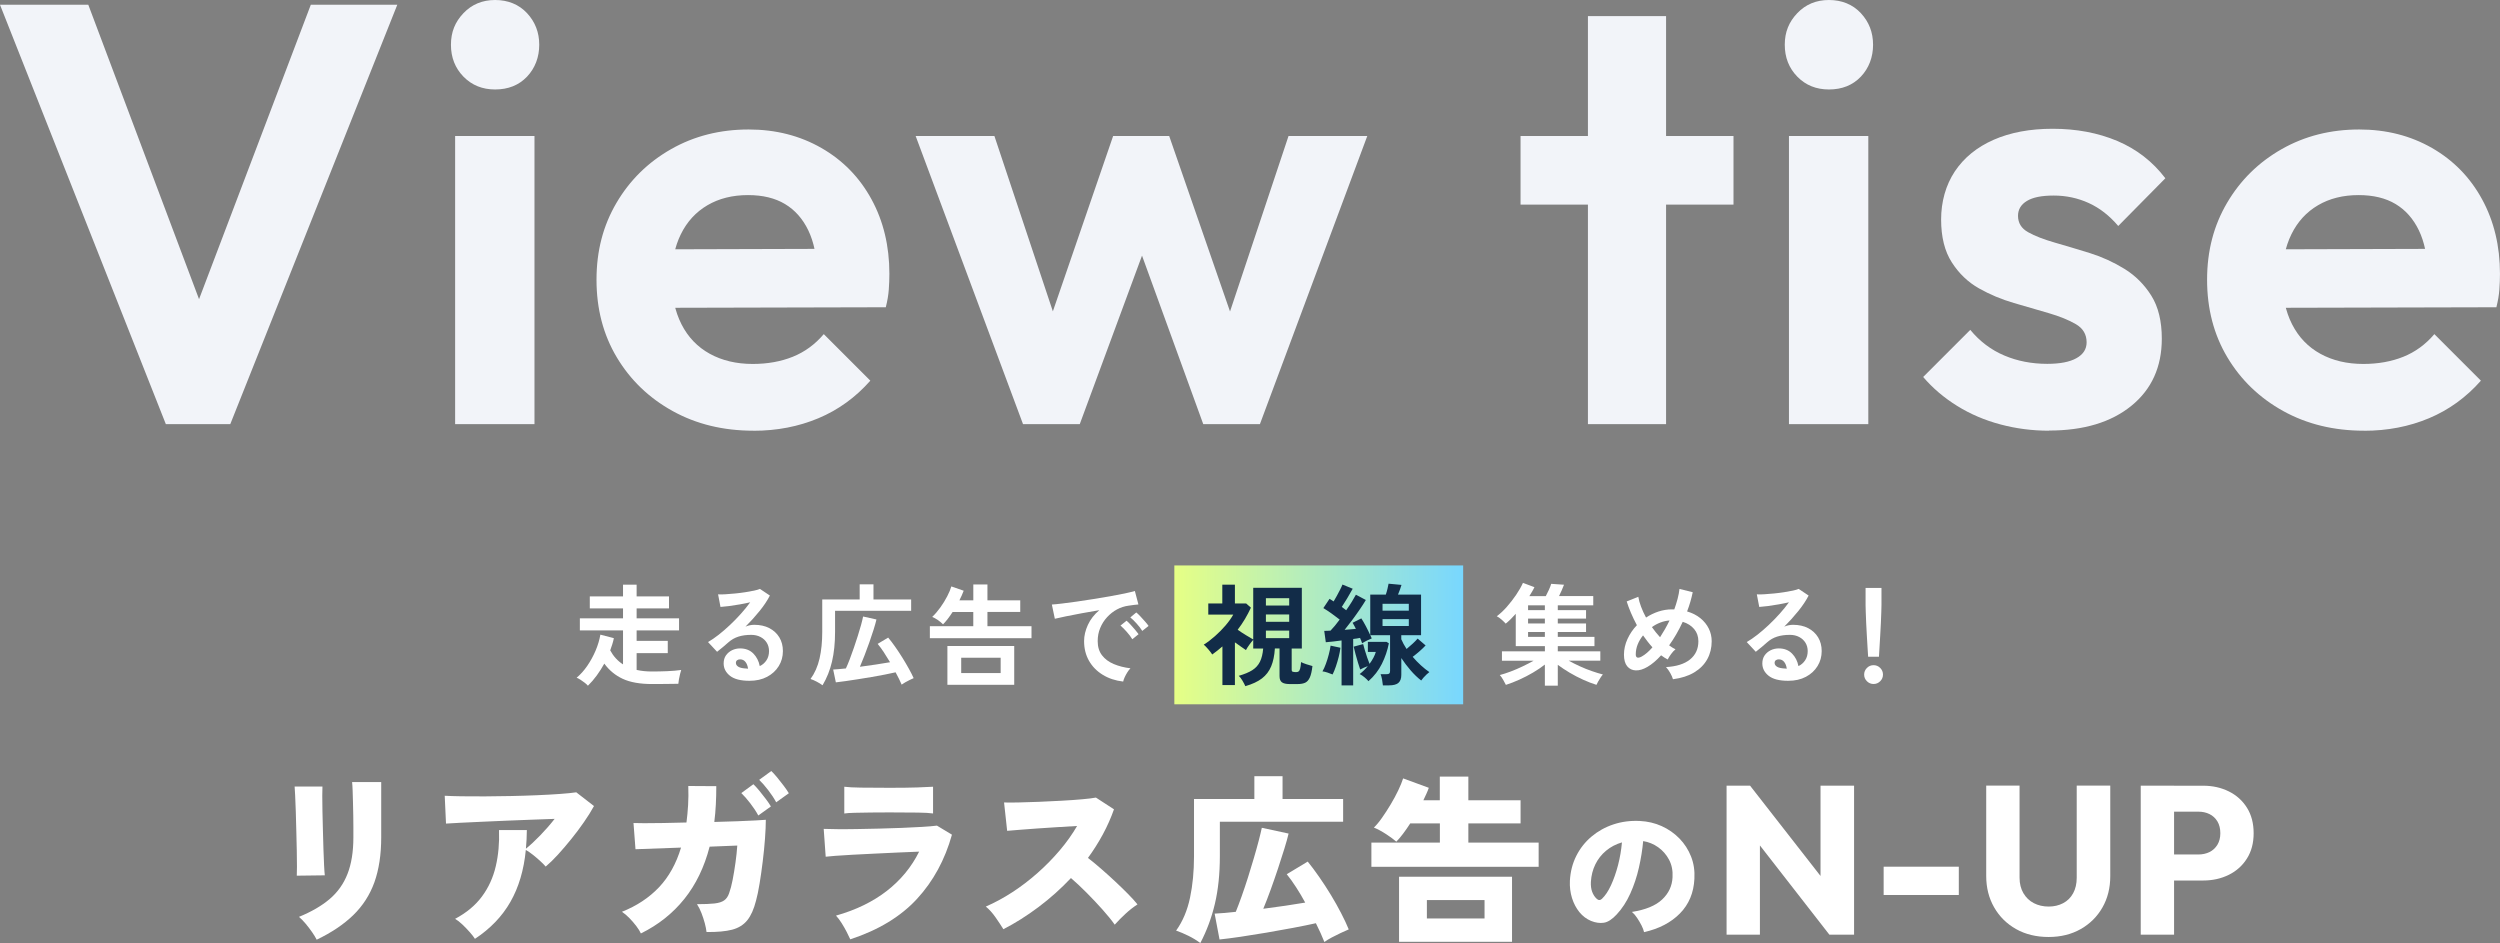 <?xml version="1.0" encoding="UTF-8"?>
<svg id="_レイヤー_2" data-name="レイヤー_2" xmlns="http://www.w3.org/2000/svg" xmlns:xlink="http://www.w3.org/1999/xlink" viewBox="0 0 704.14 265.62">
  <rect x="0" y="0" width="704.14" height="265.62" fill="#808080" stroke="none"/>
  <defs>
    <style>
      .cls-1 {
        fill: #122c48;
      }

      .cls-2 {
        fill: #fff;
      }

      .cls-3 {
        fill: url(#Summer09);
      }

      .cls-4 {
        fill: #f2f4f9;
      }
    </style>
    <linearGradient id="Summer09" x1="330.76" y1="178.82" x2="412.11" y2="178.82" gradientUnits="userSpaceOnUse">
      <stop offset="0" stop-color="#e6ff85"/>
      <stop offset="1" stop-color="#78d7ff"/>
    </linearGradient>
  </defs>
  <g id="_レイヤー_1-2" data-name="レイヤー_1">
    <g>
      <g>
        <path class="cls-2" d="M486.3,263.26v-41.97h6.6l2.79,8.38v33.59h-9.39ZM515.26,263.26l-24.67-31.69,2.32-10.29,24.73,31.69-2.38,10.29ZM515.26,263.26l-2.5-8.38v-33.59h9.45v41.97h-6.96Z"/>
        <path class="cls-2" d="M530.54,252.08v-7.97h21.17v7.97h-21.17Z"/>
        <path class="cls-2" d="M577.03,263.91c-3.49,0-6.55-.74-9.19-2.23-2.64-1.49-4.7-3.53-6.18-6.12-1.49-2.6-2.23-5.54-2.23-8.83v-25.45h9.39v25.92c0,1.7.37,3.17,1.1,4.4.73,1.23,1.71,2.16,2.94,2.79,1.23.63,2.62.95,4.16.95s2.86-.32,4.07-.95c1.21-.63,2.15-1.57,2.82-2.79.67-1.23,1.01-2.68,1.01-4.34v-25.98h9.45v25.51c0,3.29-.73,6.22-2.2,8.8-1.47,2.58-3.51,4.61-6.12,6.09-2.62,1.49-5.63,2.23-9.04,2.23Z"/>
        <path class="cls-2" d="M602.95,263.26v-41.97h9.39v41.97h-9.39ZM610.15,247.98v-7.31h9.04c1.15,0,2.19-.23,3.12-.68.93-.46,1.67-1.14,2.23-2.05.55-.91.83-2,.83-3.27s-.28-2.42-.83-3.33c-.56-.91-1.3-1.6-2.23-2.05-.93-.46-1.97-.68-3.12-.68h-9.04v-7.31h10.4c2.66,0,5.06.54,7.22,1.61,2.16,1.07,3.86,2.61,5.11,4.61,1.25,2,1.87,4.39,1.87,7.16s-.62,5.1-1.87,7.1c-1.25,2-2.95,3.54-5.11,4.61-2.16,1.07-4.57,1.61-7.22,1.61h-10.4Z"/>
      </g>
      <g>
        <path class="cls-2" d="M83.59,246.63c.03-.41.05-1.24.05-2.49s-.02-2.77-.05-4.53c-.03-1.76-.08-3.61-.13-5.52-.05-1.92-.1-3.76-.15-5.52-.05-1.76-.11-3.28-.18-4.56-.07-1.27-.12-2.1-.15-2.47h7.84c-.03.48-.05,1.34-.05,2.6s.02,2.72.05,4.4.08,3.45.13,5.29c.05,1.85.1,3.63.15,5.35.05,1.71.11,3.22.18,4.53.07,1.31.13,2.25.2,2.83l-7.89.1ZM89.19,264.66c-.31-.61-.73-1.31-1.27-2.09-.54-.78-1.14-1.56-1.78-2.34-.65-.78-1.29-1.44-1.93-1.99,3.5-1.43,6.37-3.1,8.63-5.01,2.26-1.92,3.94-4.28,5.04-7.1,1.1-2.82,1.65-6.24,1.65-10.28v-2.8c0-.98,0-2.09-.03-3.31-.02-1.22-.04-2.45-.08-3.69-.03-1.24-.07-2.37-.1-3.39-.03-1.02-.09-1.82-.15-2.39h8.2v15.58c0,4.89-.65,9.11-1.93,12.68-1.29,3.56-3.28,6.64-5.96,9.24-2.68,2.6-6.11,4.9-10.28,6.9Z"/>
        <path class="cls-2" d="M133.79,264.45c-.37-.58-.88-1.23-1.53-1.96-.65-.73-1.32-1.43-2.04-2.11-.71-.68-1.39-1.2-2.04-1.58,3.19-1.7,5.71-3.79,7.56-6.29,1.85-2.49,3.15-5.33,3.89-8.5.75-3.17,1.05-6.58.92-10.21h7.84c0,.92-.03,1.81-.08,2.67s-.11,1.72-.18,2.57c1.22-.98,2.56-2.23,4.02-3.74,1.46-1.51,2.82-3.06,4.07-4.66-1.93.07-4.07.14-6.41.23-2.34.09-4.74.18-7.18.28s-4.79.2-7.03.31c-2.24.1-4.23.2-5.98.28-1.75.09-3.08.16-4,.23l-.36-7.84c1.19.07,2.77.12,4.73.15,1.97.03,4.15.04,6.54.03,2.39-.02,4.85-.05,7.38-.1,2.53-.05,4.98-.13,7.36-.23,2.38-.1,4.53-.22,6.46-.36,1.94-.14,3.46-.29,4.58-.46l4.99,3.87c-.78,1.43-1.72,2.94-2.83,4.53-1.1,1.6-2.28,3.17-3.54,4.73-1.26,1.56-2.5,3.02-3.74,4.38-1.24,1.36-2.4,2.49-3.49,3.41-.37-.44-.88-.96-1.53-1.55-.65-.59-1.33-1.18-2.06-1.76-.73-.58-1.4-1.04-2.01-1.37-.54,5.63-1.99,10.51-4.33,14.61-2.34,4.11-5.69,7.59-10.03,10.44Z"/>
        <path class="cls-2" d="M180.52,262.93c-.27-.61-.71-1.31-1.3-2.09-.59-.78-1.25-1.54-1.96-2.27-.71-.73-1.41-1.31-2.09-1.76,4.17-1.66,7.65-3.96,10.44-6.9,2.78-2.94,4.85-6.66,6.21-11.18l-12.83.46-.56-7.38c.54.03,1.55.05,3.03.05s3.25-.02,5.32-.05c2.07-.03,4.26-.08,6.57-.15.2-1.56.36-3.2.46-4.91.1-1.71.12-3.5.05-5.37l7.89.05c0,1.77-.04,3.49-.13,5.17-.08,1.68-.23,3.32-.43,4.91,2.31-.07,4.47-.14,6.49-.2,2.02-.07,3.74-.14,5.17-.23,1.43-.08,2.38-.14,2.85-.18,0,1.46-.08,3.22-.23,5.29-.15,2.07-.37,4.22-.64,6.44-.27,2.22-.57,4.31-.89,6.26-.32,1.95-.65,3.54-.99,4.76-.61,2.41-1.43,4.26-2.47,5.55-1.04,1.29-2.45,2.17-4.25,2.65-1.8.47-4.21.7-7.23.66-.07-.68-.23-1.49-.48-2.44-.25-.95-.57-1.91-.94-2.88-.37-.97-.8-1.81-1.27-2.52,2.1,0,3.75-.07,4.94-.2,1.19-.14,2.09-.42,2.72-.87.63-.44,1.09-1.12,1.4-2.04.37-1.02.7-2.27.99-3.77.29-1.49.55-3.09.79-4.79.24-1.7.41-3.31.51-4.84l-7.79.31c-1.49,5.77-3.87,10.68-7.13,14.74-3.26,4.06-7.33,7.29-12.22,9.7ZM213.57,229.68c-.58-1.09-1.32-2.22-2.24-3.41-.92-1.19-1.76-2.16-2.54-2.9l3.41-2.49c.44.41.98,1,1.63,1.78.64.78,1.27,1.58,1.88,2.39.61.81,1.09,1.51,1.42,2.09l-3.56,2.55ZM218.61,225.96c-.58-1.09-1.32-2.22-2.24-3.41-.92-1.19-1.76-2.16-2.54-2.9l3.41-2.49c.44.41.98,1,1.63,1.78.64.78,1.27,1.58,1.88,2.39.61.81,1.09,1.51,1.43,2.09l-3.56,2.55Z"/>
        <path class="cls-2" d="M239.48,264.56c-.27-.61-.62-1.32-1.04-2.14-.42-.81-.89-1.63-1.4-2.44-.51-.81-1.04-1.51-1.58-2.09,5.63-1.59,10.41-3.92,14.33-6.97,3.92-3.05,6.95-6.74,9.09-11.05-1.83.07-3.84.15-6.01.25-2.17.1-4.35.2-6.54.31s-4.24.2-6.16.31c-1.92.1-3.56.2-4.91.31-1.36.1-2.26.19-2.7.25l-.56-7.84c.98.03,2.28.06,3.9.08,1.61.02,3.43,0,5.45-.03,2.02-.03,4.12-.08,6.29-.13s4.29-.12,6.34-.2c2.05-.08,3.95-.18,5.68-.28,1.73-.1,3.14-.22,4.23-.36l4.23,2.55c-1.97,7.06-5.24,13.08-9.83,18.07s-10.84,8.79-18.79,11.4ZM237.8,229.12v-7.53c1.02.14,2.6.22,4.74.25,2.14.03,4.8.05,7.99.05s5.69-.03,7.81-.1c2.12-.07,3.61-.14,4.46-.2v7.53c-.88-.14-2.32-.22-4.3-.25-1.99-.03-4.64-.05-7.97-.05-1.77,0-3.51,0-5.24.03-1.73.02-3.27.04-4.61.08-1.34.03-2.3.1-2.88.2Z"/>
        <path class="cls-2" d="M282.6,261.7c-.61-.98-1.34-2.09-2.19-3.31-.85-1.22-1.76-2.24-2.75-3.05,2.51-1.09,5.01-2.44,7.48-4.05,2.48-1.61,4.84-3.42,7.1-5.42,2.26-2,4.34-4.12,6.24-6.36,1.9-2.24,3.53-4.53,4.89-6.87-1.73.1-3.58.21-5.55.33-1.97.12-3.89.25-5.75.38-1.87.14-3.55.26-5.04.38-1.49.12-2.61.21-3.36.28l-.87-7.99c.88.03,2.2.03,3.95,0,1.75-.03,3.69-.09,5.83-.18,2.14-.08,4.28-.19,6.42-.31,2.14-.12,4.07-.25,5.8-.41,1.73-.15,3.02-.31,3.87-.48l5.09,3.31c-.85,2.41-1.89,4.76-3.13,7.05-1.24,2.29-2.64,4.51-4.2,6.64,1.22.95,2.5,2,3.82,3.16,1.32,1.15,2.63,2.33,3.92,3.54,1.29,1.21,2.48,2.36,3.56,3.46,1.09,1.1,1.97,2.08,2.65,2.93-1.15.75-2.27,1.61-3.33,2.6-1.07.98-2.1,2.02-3.08,3.11-.88-1.26-2.03-2.67-3.44-4.25-1.41-1.58-2.89-3.16-4.46-4.73-1.56-1.58-3.04-2.96-4.43-4.15-2.82,2.99-5.86,5.71-9.14,8.17-3.28,2.46-6.58,4.54-9.9,6.24Z"/>
        <path class="cls-2" d="M338.09,265.62c-1.05-.78-2.18-1.47-3.39-2.06-1.21-.59-2.35-1.08-3.44-1.45,1.87-2.61,3.17-5.7,3.92-9.27.75-3.56,1.12-7.45,1.12-11.66v-16.14h17v-6.41h7.94v6.41h17.06v6.41h-34.72v9.72c0,4.99-.47,9.45-1.4,13.39-.93,3.94-2.3,7.62-4.1,11.05ZM373.02,265.32c-.31-.78-.66-1.62-1.07-2.52-.41-.9-.85-1.82-1.32-2.77-1.83.41-3.96.84-6.39,1.3-2.43.46-4.93.91-7.51,1.35-2.58.44-5.02.83-7.33,1.17-2.31.34-4.28.59-5.91.76l-1.38-7.28c.71-.03,1.58-.09,2.6-.18,1.02-.08,2.14-.2,3.36-.33.51-1.26,1.06-2.71,1.65-4.38.59-1.66,1.18-3.41,1.76-5.24.58-1.83,1.13-3.64,1.65-5.42.53-1.78.98-3.43,1.38-4.94.39-1.51.69-2.74.89-3.69l7.54,1.63c-.27,1.15-.67,2.59-1.2,4.3-.53,1.71-1.12,3.56-1.78,5.55-.66,1.99-1.35,3.96-2.06,5.93-.71,1.97-1.41,3.77-2.09,5.4,2.14-.27,4.24-.56,6.31-.87,2.07-.31,3.9-.59,5.5-.87-.81-1.49-1.66-2.93-2.55-4.3-.88-1.37-1.76-2.6-2.65-3.69l5.91-3.56c1.02,1.26,2.1,2.7,3.23,4.33,1.14,1.63,2.24,3.33,3.31,5.09,1.07,1.77,2.04,3.49,2.9,5.17.87,1.68,1.57,3.18,2.11,4.51-.64.27-1.4.61-2.27,1.02s-1.71.83-2.54,1.27c-.83.44-1.52.87-2.06,1.27Z"/>
        <path class="cls-2" d="M386.26,244.14v-6.82h19.29v-5.4h-8.35c-.68,1.05-1.36,2.03-2.04,2.93-.68.9-1.31,1.64-1.88,2.21-.65-.58-1.59-1.27-2.83-2.09-1.24-.81-2.4-1.44-3.49-1.88.71-.68,1.48-1.59,2.29-2.75.81-1.15,1.63-2.41,2.44-3.77.81-1.36,1.53-2.68,2.14-3.97.61-1.29,1.07-2.41,1.37-3.36l7.23,2.65c-.17.51-.39,1.06-.66,1.65-.27.59-.56,1.21-.87,1.86h4.63v-6.67h8.04v6.67h14.71v6.52h-14.71v5.4h19.8v6.82h-47.14ZM394.05,265.27v-18.33h31.82v18.33h-31.82ZM401.89,258.7h16.24v-5.19h-16.24v5.19Z"/>
        <path class="cls-2" d="M463.06,262.55c-.11-.54-.35-1.17-.71-1.89-.37-.72-.79-1.43-1.26-2.14-.47-.71-.96-1.26-1.45-1.67,3.83-.6,6.67-1.76,8.51-3.5,1.85-1.74,2.82-3.83,2.93-6.27.11-1.85-.22-3.49-.98-4.93-.76-1.44-1.79-2.61-3.07-3.52-1.29-.91-2.7-1.49-4.22-1.73-.22,2.42-.62,4.91-1.2,7.47-.58,2.57-1.39,5-2.42,7.29-1.03,2.29-2.31,4.26-3.83,5.89-1.28,1.38-2.48,2.17-3.62,2.34-1.14.18-2.35,0-3.62-.51-1.25-.52-2.34-1.34-3.26-2.46-.92-1.13-1.62-2.46-2.1-3.99-.47-1.53-.67-3.16-.59-4.87.14-2.55.74-4.89,1.81-7.01,1.07-2.12,2.5-3.93,4.3-5.44s3.85-2.65,6.17-3.42c2.32-.77,4.8-1.09,7.43-.96,2.2.11,4.25.59,6.15,1.45,1.9.86,3.56,2.02,4.99,3.48,1.43,1.47,2.52,3.16,3.28,5.09.76,1.93,1.07,4.02.94,6.27-.19,3.94-1.55,7.19-4.07,9.75-2.52,2.57-5.89,4.32-10.1,5.27ZM451.21,253.14c.92-.87,1.77-2.14,2.54-3.81.77-1.67,1.43-3.56,1.98-5.66.54-2.1.91-4.24,1.1-6.41-1.68.49-3.17,1.27-4.46,2.34-1.29,1.07-2.3,2.36-3.03,3.85-.73,1.49-1.15,3.14-1.26,4.93-.05,1.06.06,1.98.35,2.77.29.79.7,1.44,1.24,1.95.52.52,1.03.53,1.55.04Z"/>
      </g>
    </g>
    <g>
      <g>
        <path class="cls-2" d="M165.58,193.12c-.21-.25-.5-.52-.89-.82-.38-.3-.78-.58-1.18-.84-.4-.26-.77-.45-1.1-.58,1.08-.89,2.07-2,2.99-3.33.91-1.33,1.7-2.76,2.35-4.29.65-1.53,1.1-3.04,1.35-4.51l3.8,1c-.12.58-.27,1.16-.45,1.73-.18.57-.37,1.14-.58,1.7.91,1.68,2.12,3,3.61,3.95v-9.58h-12.16v-3.39h12.16v-2.8h-9.36v-3.39h9.36v-3.3h3.83v3.3h9.12v3.39h-9.12v2.8h11.95v3.39h-11.95v2.96h8.77v3.45h-8.77v4.73c.66.15,1.35.25,2.07.33.71.07,1.47.11,2.25.11,1.37,0,2.8-.03,4.29-.09,1.49-.06,2.81-.18,3.95-.34-.08.23-.19.59-.31,1.09-.12.5-.23,1.01-.33,1.54s-.15.95-.17,1.26c-1.18.02-2.44.04-3.78.05-1.34.01-2.56.02-3.66.02-3.38,0-6.12-.49-8.21-1.46-2.1-.97-3.83-2.41-5.2-4.29-.64,1.16-1.35,2.27-2.12,3.33-.77,1.06-1.61,2.03-2.52,2.92Z"/>
        <path class="cls-2" d="M211.1,191.75c-2.49,0-4.32-.47-5.51-1.42-1.18-.94-1.77-2.1-1.77-3.47,0-.89.22-1.65.65-2.27.44-.62,1.01-1.1,1.71-1.45.71-.34,1.46-.51,2.27-.51,1.53,0,2.77.48,3.72,1.43.94.95,1.55,2.14,1.82,3.55.77-.35,1.39-.89,1.88-1.62.49-.73.73-1.6.73-2.61,0-.87-.21-1.65-.62-2.33-.41-.68-1-1.23-1.76-1.63-.76-.4-1.63-.61-2.63-.61-1.39,0-2.6.17-3.62.5-1.03.33-1.96.86-2.79,1.59-.37.33-.87.76-1.48,1.28-.61.52-1.19.99-1.73,1.4l-2.55-2.74c.93-.54,1.93-1.22,2.99-2.05,1.06-.83,2.12-1.75,3.2-2.77,1.08-1.02,2.11-2.07,3.08-3.16s1.85-2.16,2.61-3.22c-.89.21-1.86.4-2.91.59-1.05.19-2.05.34-3.02.47-.96.12-1.78.21-2.44.25l-.68-3.55c.56.04,1.26.04,2.1-.02.84-.05,1.75-.12,2.72-.22s1.92-.21,2.85-.36c.92-.14,1.75-.3,2.49-.45.74-.16,1.28-.32,1.63-.48l2.8,1.87c-.71,1.39-1.67,2.85-2.91,4.37-1.23,1.52-2.56,2.99-3.97,4.4.35-.17.75-.3,1.18-.39.44-.09.86-.14,1.28-.14,1.64,0,3.06.31,4.26.93,1.2.62,2.14,1.49,2.82,2.6.67,1.11,1.01,2.4,1.01,3.87,0,1.56-.39,2.97-1.17,4.23-.78,1.27-1.87,2.27-3.28,3.02-1.41.75-3.07,1.12-4.98,1.12ZM210.69,188.33c-.1-.79-.35-1.42-.73-1.9-.38-.48-.89-.72-1.51-.72-.33,0-.61.08-.84.25-.23.17-.34.42-.34.75,0,.44.23.8.7,1.09.47.29,1.25.46,2.35.5.06.02.12.03.19.03h.19Z"/>
        <path class="cls-2" d="M231.69,193.02c-.48-.35-1.03-.7-1.67-1.03-.63-.33-1.21-.58-1.73-.75,1.18-1.62,2.03-3.54,2.54-5.76.51-2.22.76-4.73.76-7.53v-9.11h10.54v-4.26h3.89v4.26h10.61v3.2h-21.43v5.91c0,3.15-.29,5.95-.86,8.38-.57,2.44-1.46,4.66-2.66,6.67ZM253.96,192.84c-.21-.5-.46-1.04-.75-1.63s-.61-1.21-.96-1.85c-.89.21-1.92.43-3.08.65-1.16.23-2.38.45-3.66.67s-2.54.42-3.8.62c-1.25.2-2.43.37-3.51.53-1.09.16-2.02.27-2.78.36l-.75-3.61c.46-.04.99-.08,1.6-.12.61-.04,1.27-.1,1.98-.19.35-.75.72-1.62,1.1-2.63.38-1.01.77-2.07,1.15-3.19s.75-2.23,1.1-3.33c.35-1.1.66-2.13.92-3.08.26-.95.45-1.75.58-2.4l3.76.84c-.19.81-.46,1.77-.81,2.88-.35,1.11-.75,2.29-1.18,3.53s-.89,2.46-1.35,3.66c-.47,1.19-.91,2.28-1.32,3.25,1.54-.21,3.05-.42,4.54-.64,1.49-.22,2.81-.43,3.95-.64-.58-.97-1.17-1.91-1.76-2.82-.59-.9-1.17-1.68-1.73-2.35l2.96-1.77c.6.71,1.25,1.55,1.94,2.54.7.99,1.37,2.01,2.04,3.08.66,1.07,1.28,2.11,1.83,3.11.56,1.01,1.02,1.9,1.37,2.69-.29.12-.66.3-1.1.51s-.88.45-1.29.68c-.42.24-.75.45-1,.64Z"/>
        <path class="cls-2" d="M261.9,179.77v-3.39h12.23v-4.01h-5.82c-.46.71-.92,1.36-1.38,1.96-.47.6-.91,1.11-1.32,1.52-.46-.46-.95-.87-1.48-1.23-.53-.36-1.05-.65-1.57-.86.79-.75,1.55-1.63,2.29-2.66.74-1.03,1.38-2.07,1.93-3.13.55-1.06.94-1.99,1.17-2.8l3.48,1.21c-.33.89-.74,1.79-1.21,2.71h3.92v-4.48h3.98v4.48h9.24v3.27h-9.24v4.01h12.41v3.39h-28.62ZM266.84,192.87v-10.92h18.82v10.92h-18.82ZM270.73,189.57h11.11v-4.32h-11.11v4.32Z"/>
        <path class="cls-2" d="M316.31,191.96c-2.16-.25-4.06-.88-5.72-1.9-1.66-1.02-2.95-2.33-3.87-3.95-.92-1.62-1.38-3.46-1.38-5.54,0-1.49.36-3.02,1.07-4.57s1.79-2.93,3.22-4.14c-1.66.27-3.31.56-4.96.87s-3.14.6-4.48.87c-1.34.27-2.37.5-3.09.68l-.84-4.01c.68-.04,1.63-.13,2.85-.28,1.21-.14,2.58-.33,4.11-.54,1.52-.22,3.1-.46,4.73-.72,1.63-.26,3.2-.52,4.73-.79,1.52-.27,2.89-.53,4.11-.79,1.21-.26,2.16-.49,2.85-.7l1,3.8c-.33.02-.73.06-1.2.12s-.99.14-1.57.22c-1.14.15-2.23.5-3.27,1.06-1.04.56-1.96,1.29-2.78,2.18-.82.89-1.47,1.91-1.94,3.05-.48,1.14-.71,2.37-.71,3.7,0,1.6.4,2.92,1.21,3.98s1.91,1.88,3.31,2.47c1.4.59,2.97.99,4.71,1.2-.31.31-.61.7-.9,1.17-.29.47-.54.93-.75,1.4s-.34.86-.4,1.17ZM318.92,180.05c-.39-.66-.91-1.36-1.56-2.08-.64-.73-1.23-1.32-1.77-1.77l1.71-1.37c.31.25.68.61,1.12,1.09.44.48.87.96,1.29,1.46.42.5.75.91.98,1.24l-1.77,1.43ZM321.72,177.69c-.39-.64-.92-1.33-1.57-2.05-.65-.73-1.25-1.31-1.79-1.74l1.68-1.4c.31.25.69.61,1.14,1.09.45.48.89.96,1.32,1.45.44.49.77.91,1,1.26l-1.77,1.4Z"/>
      </g>
      <g>
        <path class="cls-2" d="M435.12,193.15v-5.97c-.98.77-2.08,1.51-3.31,2.24-1.23.73-2.51,1.39-3.84,1.99-1.33.6-2.6,1.1-3.83,1.49-.17-.35-.41-.82-.75-1.4-.33-.58-.65-1.04-.96-1.37.95-.25,1.99-.59,3.1-1.01,1.11-.42,2.22-.9,3.33-1.43,1.11-.53,2.14-1.06,3.1-1.6h-8.93v-2.64h12.1v-1.46h-8.21v-9.11c-.46.52-.92,1.02-1.4,1.49-.48.48-.96.9-1.43,1.28-.25-.29-.62-.66-1.12-1.1-.5-.45-.96-.77-1.4-.98.93-.68,1.87-1.56,2.82-2.63.94-1.07,1.82-2.2,2.63-3.39.81-1.19,1.45-2.32,1.93-3.38l3.23,1.21c-.17.37-.37.77-.62,1.18-.25.42-.52.86-.81,1.34h4.63c.29-.54.58-1.12.87-1.76.29-.63.51-1.2.65-1.7l3.61.25c-.17.46-.38.98-.64,1.57-.26.59-.51,1.14-.76,1.63h9.64v2.61h-9.99v1.34h7.96v2.4h-7.96v1.37h7.96v2.4h-7.96v1.37h10.33v2.61h-10.33v1.46h11.98v2.64h-8.9c.97.54,2.02,1.06,3.13,1.57,1.11.51,2.23.96,3.36,1.35,1.13.39,2.17.72,3.13.96-.21.23-.43.53-.67.9s-.46.74-.67,1.1c-.21.36-.36.67-.47.92-1.2-.37-2.46-.86-3.76-1.45s-2.57-1.25-3.8-1.98c-1.22-.73-2.33-1.46-3.33-2.21v5.88h-3.64ZM430.39,171.84h4.73v-1.34h-4.73v1.34ZM430.39,175.6h4.73v-1.37h-4.73v1.37ZM430.39,179.37h4.73v-1.37h-4.73v1.37Z"/>
        <path class="cls-2" d="M471.2,191.31c-.12-.48-.38-1.06-.76-1.74-.38-.68-.78-1.24-1.2-1.68,2.95-.17,5.2-.88,6.77-2.15,1.56-1.26,2.35-2.98,2.35-5.13,0-1.33-.39-2.47-1.18-3.42-.79-.95-1.87-1.64-3.23-2.05-1.12,2.43-2.4,4.64-3.83,6.63.62.46,1.22.83,1.8,1.12-.41.31-.83.75-1.24,1.32-.41.57-.74,1.08-.96,1.54-.31-.17-.62-.35-.93-.54-.31-.2-.62-.41-.93-.64-1.29,1.43-2.57,2.52-3.86,3.27-1.16.68-2.25,1.01-3.25.98s-1.81-.41-2.43-1.15c-.61-.74-.92-1.83-.92-3.28s.33-2.99,1-4.43c.66-1.44,1.54-2.73,2.64-3.87-.62-1.16-1.18-2.32-1.67-3.47-.49-1.15-.89-2.22-1.2-3.22l3.27-1.31c.14.87.4,1.8.78,2.8.37,1,.84,2.01,1.4,3.05,1.1-.73,2.27-1.29,3.5-1.7,1.23-.4,2.49-.61,3.78-.61h.68c.35-.97.66-1.95.92-2.94.26-.98.44-1.92.54-2.82l3.73.93c-.19.89-.41,1.79-.67,2.69-.26.9-.56,1.81-.92,2.72,1.47.44,2.72,1.07,3.75,1.91,1.03.84,1.81,1.81,2.36,2.92.55,1.11.82,2.3.82,3.56,0,1.87-.41,3.55-1.24,5.06-.83,1.5-2.05,2.74-3.67,3.72-1.62.97-3.62,1.62-6,1.93ZM462.37,184.93c1-.54,2.01-1.41,3.05-2.61-.48-.52-.93-1.06-1.37-1.63-.44-.57-.86-1.15-1.28-1.73-.64.79-1.14,1.64-1.51,2.55-.36.91-.54,1.85-.54,2.8s.55,1.2,1.65.62ZM467.56,179.49c.97-1.49,1.87-3.07,2.68-4.73-.87.06-1.73.25-2.58.58-.85.32-1.65.75-2.39,1.29.71,1,1.47,1.95,2.3,2.86Z"/>
        <path class="cls-2" d="M503.65,191.75c-2.49,0-4.32-.47-5.51-1.42-1.18-.94-1.77-2.1-1.77-3.47,0-.89.22-1.65.65-2.27.44-.62,1-1.1,1.71-1.45.7-.34,1.46-.51,2.27-.51,1.54,0,2.77.48,3.72,1.43.94.95,1.55,2.14,1.82,3.55.77-.35,1.39-.89,1.88-1.62.49-.73.73-1.6.73-2.61,0-.87-.21-1.65-.62-2.33-.42-.68-1-1.23-1.76-1.63-.76-.4-1.63-.61-2.63-.61-1.39,0-2.6.17-3.62.5-1.03.33-1.96.86-2.78,1.59-.37.33-.87.76-1.48,1.28-.61.52-1.19.99-1.73,1.4l-2.55-2.74c.93-.54,1.93-1.22,2.99-2.05,1.06-.83,2.13-1.75,3.21-2.77,1.08-1.02,2.1-2.07,3.08-3.16.97-1.09,1.85-2.16,2.61-3.22-.89.21-1.86.4-2.91.59s-2.05.34-3.02.47c-.96.12-1.78.21-2.44.25l-.68-3.55c.56.04,1.26.04,2.1-.02.84-.05,1.75-.12,2.72-.22s1.92-.21,2.85-.36c.92-.14,1.75-.3,2.49-.45.74-.16,1.28-.32,1.63-.48l2.8,1.87c-.71,1.39-1.68,2.85-2.91,4.37-1.23,1.52-2.55,2.99-3.96,4.4.35-.17.75-.3,1.18-.39.44-.09.86-.14,1.28-.14,1.64,0,3.06.31,4.26.93,1.2.62,2.14,1.49,2.82,2.6.67,1.11,1.01,2.4,1.01,3.87,0,1.56-.39,2.97-1.17,4.23-.78,1.27-1.87,2.27-3.28,3.02-1.41.75-3.07,1.12-4.98,1.12ZM503.25,188.33c-.1-.79-.35-1.42-.73-1.9-.38-.48-.89-.72-1.51-.72-.33,0-.61.08-.84.25-.23.17-.34.42-.34.75,0,.44.23.8.7,1.09.47.29,1.25.46,2.35.5.06.02.12.03.19.03h.19Z"/>
        <path class="cls-2" d="M527.7,192.65c-.73,0-1.35-.26-1.87-.78-.52-.52-.78-1.14-.78-1.87s.26-1.35.78-1.87c.52-.52,1.14-.78,1.87-.78s1.35.26,1.87.78c.52.52.78,1.14.78,1.87s-.26,1.35-.78,1.87c-.52.52-1.14.78-1.87.78ZM526.17,184.97c-.04-.64-.09-1.49-.16-2.54-.06-1.05-.13-2.18-.2-3.39-.07-1.21-.13-2.41-.19-3.58-.05-1.17-.09-2.21-.12-3.11-.03-.9-.05-1.55-.05-1.94v-4.82h4.48v4.82c0,.39-.02,1.04-.05,1.94-.03.9-.07,1.94-.12,3.11-.05,1.17-.11,2.36-.19,3.58-.07,1.21-.14,2.34-.2,3.39-.06,1.05-.11,1.89-.15,2.54h-3.05Z"/>
      </g>
      <g>
        <rect class="cls-3" x="330.76" y="159.26" width="81.35" height="39.11"/>
        <g>
          <path class="cls-1" d="M350.76,193.27c-.19-.44-.46-.96-.82-1.57-.36-.61-.71-1.06-1.04-1.35,1.6-.46,2.87-.99,3.83-1.6.95-.61,1.67-1.4,2.15-2.38.48-.97.78-2.21.9-3.7h-2.8v-2.46c-.35.39-.73.87-1.13,1.43-.4.56-.71,1.05-.92,1.46-.44-.29-.92-.63-1.46-1.01-.54-.38-1.09-.77-1.65-1.17v12.04h-3.52v-10.89c-.46.39-.93.78-1.41,1.17-.49.38-.97.75-1.45,1.1-.27-.41-.64-.9-1.12-1.46-.48-.56-.9-1-1.28-1.31,1.04-.64,2.09-1.44,3.17-2.4,1.08-.95,2.07-1.96,2.99-3.03.91-1.07,1.63-2.08,2.15-3.03h-7.03v-3.14h3.95v-5.29h3.55v5.29h3.17l1.34,1.18c-.5,1.08-1.06,2.14-1.68,3.19-.62,1.05-1.31,2.06-2.05,3.03.7.5,1.47,1,2.3,1.51.83.51,1.52.92,2.08,1.23v-14.56h13.69v17.11h-2.86v5.97c0,.35.12.55.37.59.04.02.17.04.39.06.22.02.37.03.45.03.31,0,.55-.06.73-.19.18-.12.32-.39.44-.79.11-.4.2-1.02.26-1.85.35.19.86.39,1.51.61.65.22,1.22.39,1.7.51-.17,1.43-.41,2.51-.75,3.24s-.77,1.21-1.32,1.46c-.55.25-1.26.37-2.13.37h-2.21c-1.02,0-1.75-.17-2.19-.5-.45-.33-.67-.91-.67-1.74v-7.78h-1.31c-.12,1.97-.47,3.65-1.04,5.02-.57,1.38-1.44,2.52-2.6,3.41-1.16.89-2.72,1.62-4.67,2.18ZM356.55,170.56h6.56v-2.08h-6.56v2.08ZM356.55,175.14h6.56v-2.08h-6.56v2.08ZM356.55,179.74h6.56v-2.12h-6.56v2.12Z"/>
          <path class="cls-1" d="M375.34,189.97c-.39-.17-.87-.34-1.41-.53-.55-.19-1.03-.3-1.45-.34.33-.56.65-1.26.96-2.12.31-.85.59-1.73.82-2.64.24-.91.41-1.74.51-2.49l2.77.59c-.08.75-.24,1.6-.48,2.55-.24.95-.51,1.87-.81,2.75-.3.88-.61,1.62-.92,2.22ZM377.86,193.02v-12.63c-.83.1-1.63.2-2.39.3s-1.45.16-2.05.2l-.44-3.2c.25,0,.52,0,.82-.02.3-.01.62-.03.95-.05.77-.79,1.63-1.82,2.58-3.11-.69-.54-1.44-1.1-2.27-1.7s-1.61-1.1-2.33-1.54l1.74-2.61c.17.1.35.22.54.34s.4.26.61.4c.29-.48.6-1.01.92-1.6.32-.59.63-1.17.92-1.74.29-.57.51-1.04.65-1.42l2.89,1.18c-.46.83-.96,1.71-1.52,2.64-.56.93-1.08,1.76-1.56,2.49.23.17.45.33.65.48.21.16.4.31.59.45.6-.85,1.14-1.66,1.62-2.44.48-.78.85-1.43,1.12-1.94l2.8,1.49c-.44.75-.99,1.61-1.67,2.6-.67.99-1.38,1.98-2.13,2.99-.75,1.01-1.47,1.94-2.18,2.82.56-.04,1.11-.09,1.65-.14.54-.05,1.05-.1,1.52-.14-.17-.33-.33-.64-.48-.93-.15-.29-.31-.55-.45-.78l2.46-1.24c.39.58.82,1.32,1.29,2.21.46.89.88,1.73,1.23,2.52v-11.42h4.38c.17-.48.32-1.02.47-1.63.15-.61.25-1.09.31-1.45l3.64.34c-.08.33-.22.76-.42,1.29-.2.53-.39,1.01-.57,1.45h6.5v11.42h-5.57v1.15c.19.44.4.88.65,1.34.25.46.53.92.84,1.4.56-.46,1.12-.95,1.7-1.48s1.04-1.01,1.42-1.45l2.24,1.93c-.46.5-1.02,1.04-1.68,1.62-.66.58-1.32,1.11-1.96,1.59.72.85,1.5,1.65,2.32,2.4.82.75,1.61,1.38,2.38,1.9-.21.15-.46.36-.76.64-.3.28-.59.58-.87.89-.28.31-.5.59-.67.84-1.02-.79-2.01-1.74-2.97-2.85-.96-1.11-1.84-2.27-2.63-3.47v4.73c0,1.04-.28,1.79-.82,2.26s-1.43.7-2.63.7h-1.74c-.04-.46-.12-1-.23-1.63-.12-.63-.25-1.14-.42-1.51h1.55c.42,0,.71-.06.87-.19.17-.12.25-.37.25-.75v-10.05h-5.57c.08.17.15.32.22.47.06.15.12.29.19.44-.39.15-.85.35-1.37.61-.52.26-.96.51-1.34.76-.08-.23-.17-.47-.26-.73-.09-.26-.2-.52-.33-.79-.29.06-.6.12-.92.17-.32.05-.66.1-1.01.14v13.07h-3.27ZM385.45,191.87c-.29-.35-.66-.72-1.12-1.1-.46-.38-.91-.69-1.37-.92.87-.68,1.64-1.43,2.3-2.24-.37.12-.75.28-1.12.45-.37.18-.71.35-1.03.51-.17-.46-.37-1.08-.61-1.87-.24-.79-.47-1.6-.7-2.44-.23-.84-.4-1.55-.53-2.13l2.67-.72c.12.48.29,1.05.48,1.73.2.67.41,1.35.65,2.04.24.68.46,1.29.67,1.8.87-1.18,1.46-2.3,1.77-3.36h-2.24v-2.83h5.26l.65.4c-.39,2.01-1.05,3.94-1.97,5.79-.92,1.85-2.18,3.47-3.78,4.88ZM389.4,171.99h7.4v-1.93h-7.4v1.93ZM389.4,176.32h7.4v-1.93h-7.4v1.93Z"/>
        </g>
      </g>
    </g>
    <g>
      <path class="cls-4" d="M46.71,119.46L0,1.34h24.87l35.96,95.6h-9.58L87.54,1.34h24.36l-47.04,118.12h-18.15Z"/>
      <path class="cls-4" d="M139.45,25.2c-3.59,0-6.55-1.2-8.91-3.61-2.35-2.41-3.53-5.4-3.53-8.99s1.18-6.44,3.53-8.9c2.35-2.46,5.32-3.7,8.91-3.7s6.69,1.23,8.99,3.7c2.29,2.46,3.44,5.43,3.44,8.9s-1.15,6.58-3.44,8.99c-2.3,2.41-5.29,3.61-8.99,3.61ZM128.19,119.46V38.31h22.35v81.15h-22.35Z"/>
      <path class="cls-4" d="M212.2,121.31c-8.51,0-16.1-1.85-22.77-5.55-6.67-3.7-11.9-8.74-15.71-15.12-3.81-6.38-5.71-13.66-5.71-21.84s1.88-15.29,5.63-21.67c3.75-6.38,8.88-11.43,15.37-15.12,6.5-3.7,13.78-5.54,21.84-5.54,7.62,0,14.45,1.74,20.5,5.21,6.05,3.47,10.75,8.29,14.11,14.45,3.36,6.16,5.04,13.16,5.04,21,0,1.46-.06,2.94-.17,4.45-.11,1.51-.39,3.17-.84,4.96l-68.38.17v-16.47l58.13-.17-9.07,6.89c-.11-4.81-.95-8.85-2.52-12.1-1.57-3.25-3.75-5.71-6.55-7.39-2.8-1.68-6.27-2.52-10.42-2.52-4.37,0-8.18.95-11.43,2.86-3.25,1.91-5.74,4.62-7.48,8.15-1.74,3.53-2.6,7.7-2.6,12.52s.92,9.21,2.77,12.85c1.85,3.64,4.51,6.41,7.98,8.32,3.47,1.91,7.5,2.86,12.1,2.86,4.14,0,7.9-.67,11.26-2.02s6.27-3.47,8.74-6.38l13.11,13.11c-4.15,4.7-9.02,8.23-14.62,10.58-5.6,2.35-11.71,3.53-18.31,3.53Z"/>
      <path class="cls-4" d="M288.14,119.46l-30.24-81.15h22.18l19.66,58.97-6.55.17,20.33-59.14h15.79l20.5,59.14-6.55-.17,19.66-58.97h22.18l-30.24,81.15h-15.96l-20.33-55.95h6.22l-20.67,55.95h-15.96Z"/>
      <path class="cls-4" d="M428.27,57.63v-19.32h59.98v19.32h-59.98ZM447.25,119.46V4.54h22.01v114.92h-22.01Z"/>
      <path class="cls-4" d="M515.13,25.2c-3.59,0-6.55-1.2-8.91-3.61-2.35-2.41-3.53-5.4-3.53-8.99s1.18-6.44,3.53-8.9c2.35-2.46,5.32-3.7,8.91-3.7s6.69,1.23,8.99,3.7c2.29,2.46,3.44,5.43,3.44,8.9s-1.15,6.58-3.44,8.99c-2.3,2.41-5.29,3.61-8.99,3.61ZM503.87,119.46V38.31h22.35v81.15h-22.35Z"/>
      <path class="cls-4" d="M577.12,121.31c-4.7,0-9.27-.59-13.69-1.77-4.43-1.18-8.48-2.91-12.18-5.21-3.7-2.29-6.89-5.01-9.58-8.15l13.27-13.27c2.69,3.25,5.88,5.66,9.58,7.22,3.7,1.57,7.73,2.35,12.1,2.35,3.58,0,6.33-.53,8.23-1.6,1.9-1.06,2.86-2.55,2.86-4.45,0-2.24-1.01-3.95-3.02-5.12-2.02-1.18-4.57-2.21-7.64-3.11-3.08-.9-6.36-1.85-9.83-2.86-3.47-1.01-6.75-2.38-9.83-4.12-3.08-1.74-5.63-4.17-7.64-7.31-2.02-3.13-3.02-7.17-3.02-12.1s1.29-9.66,3.86-13.53c2.58-3.86,6.22-6.83,10.92-8.9,4.71-2.07,10.25-3.11,16.63-3.11,6.72,0,12.8,1.15,18.23,3.44,5.43,2.3,9.94,5.8,13.52,10.5l-13.27,13.44c-2.47-2.91-5.24-5.07-8.32-6.47-3.08-1.4-6.36-2.1-9.83-2.1s-5.88.5-7.56,1.51c-1.68,1.01-2.52,2.41-2.52,4.2,0,2.02.95,3.56,2.86,4.62,1.9,1.07,4.42,2.04,7.56,2.94,3.13.9,6.41,1.88,9.83,2.94,3.42,1.07,6.66,2.55,9.75,4.45,3.08,1.91,5.6,4.43,7.56,7.56,1.96,3.14,2.94,7.17,2.94,12.1,0,7.95-2.86,14.26-8.57,18.9-5.71,4.65-13.44,6.97-23.19,6.97Z"/>
      <path class="cls-4" d="M665.83,121.31c-8.51,0-16.1-1.85-22.77-5.55-6.67-3.7-11.9-8.74-15.71-15.12-3.81-6.38-5.71-13.66-5.71-21.84s1.88-15.29,5.63-21.67c3.75-6.38,8.88-11.43,15.37-15.12,6.5-3.7,13.78-5.54,21.84-5.54,7.62,0,14.45,1.74,20.5,5.21,6.05,3.47,10.75,8.29,14.11,14.45,3.36,6.16,5.04,13.16,5.04,21,0,1.46-.06,2.94-.17,4.45-.11,1.51-.39,3.17-.84,4.96l-68.38.17v-16.47l58.13-.17-9.07,6.89c-.11-4.81-.95-8.85-2.52-12.1-1.57-3.25-3.75-5.71-6.55-7.39-2.8-1.68-6.27-2.52-10.42-2.52-4.37,0-8.18.95-11.43,2.86-3.25,1.91-5.74,4.62-7.48,8.15-1.74,3.53-2.6,7.7-2.6,12.52s.92,9.21,2.77,12.85c1.85,3.64,4.51,6.41,7.98,8.32,3.47,1.91,7.5,2.86,12.1,2.86,4.14,0,7.9-.67,11.26-2.02s6.27-3.47,8.74-6.38l13.11,13.11c-4.15,4.7-9.02,8.23-14.62,10.58-5.6,2.35-11.71,3.53-18.31,3.53Z"/>
    </g>
  </g>
</svg>